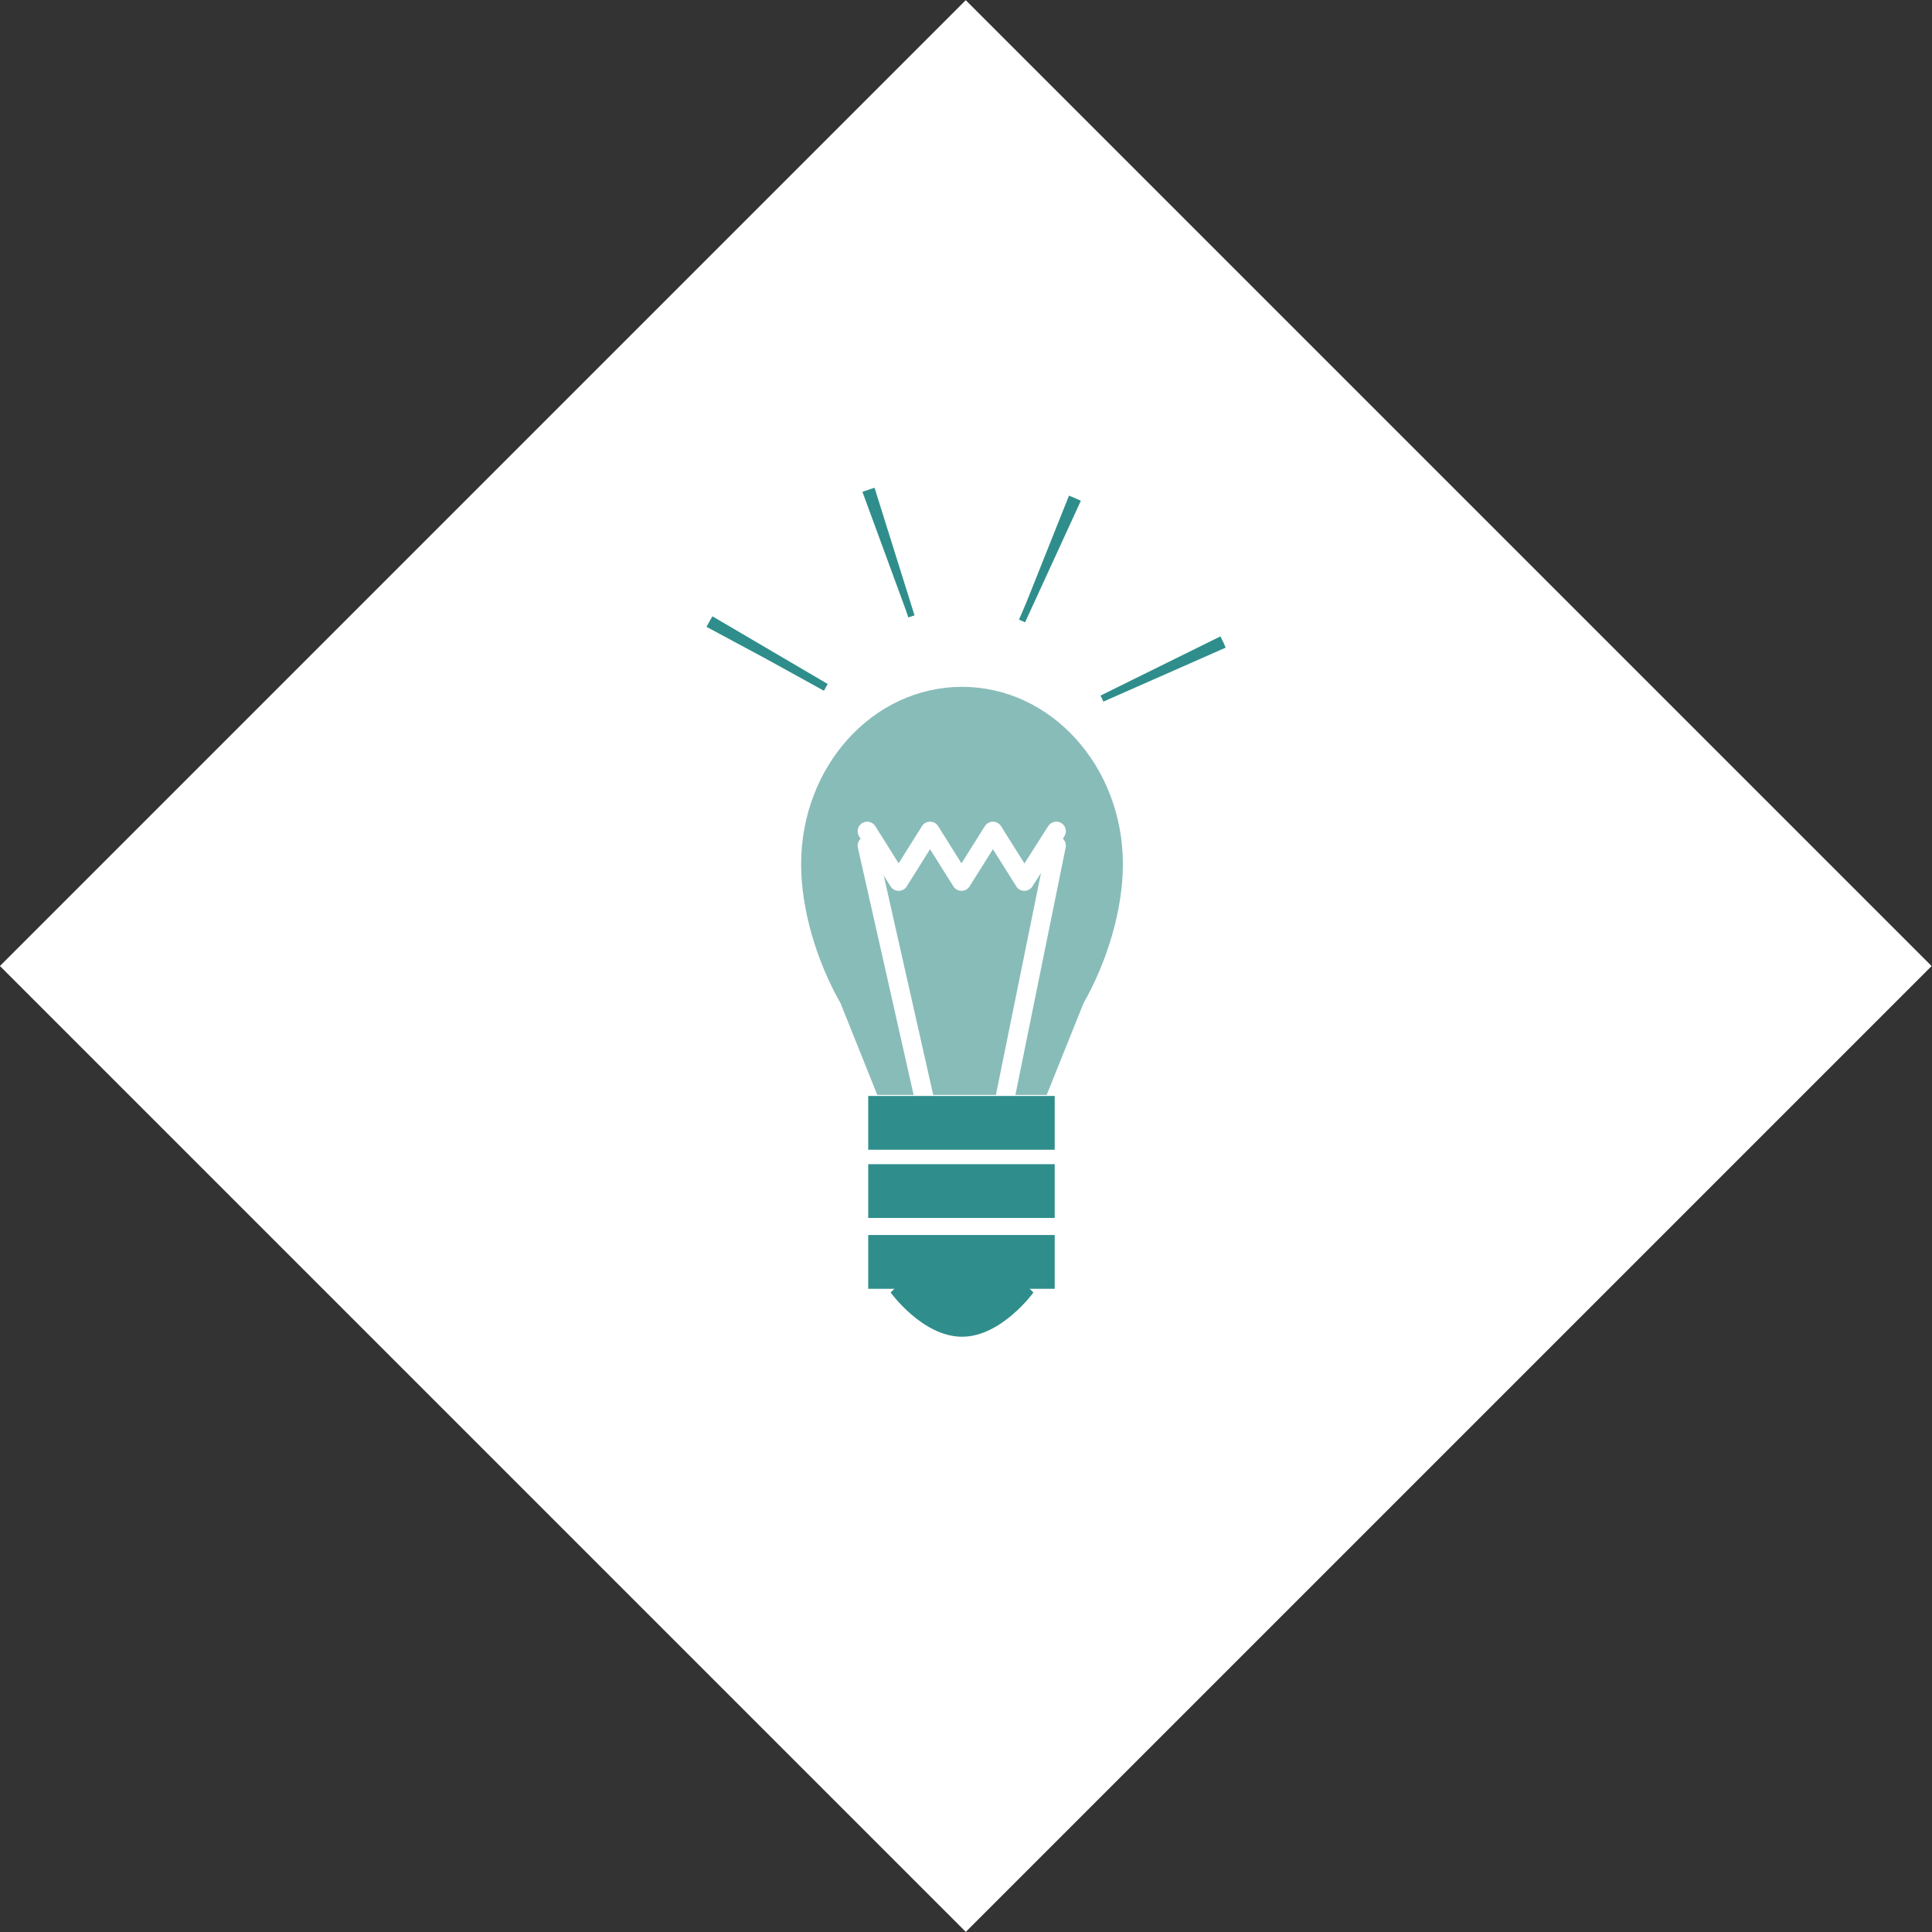 <?xml version="1.0" encoding="utf-8"?>
<!-- Generator: Adobe Illustrator 16.0.0, SVG Export Plug-In . SVG Version: 6.00 Build 0)  -->
<!DOCTYPE svg PUBLIC "-//W3C//DTD SVG 1.1//EN" "http://www.w3.org/Graphics/SVG/1.1/DTD/svg11.dtd">
<svg version="1.1" xmlns="http://www.w3.org/2000/svg" xmlns:xlink="http://www.w3.org/1999/xlink" x="0px" y="0px"
	 width="101.134px" height="101.133px" viewBox="0 0 101.134 101.133" style="enable-background:new 0 0 101.134 101.133;"
	 xml:space="preserve">
<rect x="0" y="0" width="101.134" height="101.133" fill="#333333" stroke="none"/>
<style type="text/css">
<![CDATA[
	.st0{fill:none;stroke:#FFFFFF;stroke-width:1.5;stroke-linecap:round;stroke-linejoin:round;}
	.st1{opacity:0.4;fill:#70B1AF;}
	.st2{fill:none;stroke:#3D3D3C;stroke-width:2;stroke-miterlimit:10;}
	.st3{fill:none;stroke:#FFFFFF;stroke-width:2;stroke-miterlimit:10;}
	.st4{fill:#88BCB9;}
	.st5{fill:none;stroke:#FFFFFF;stroke-width:2;stroke-linecap:round;stroke-miterlimit:10;}
	.st6{clip-path:url(#SVGID_5_);}
	.st7{fill-rule:evenodd;clip-rule:evenodd;fill:#EEEEEE;}
	.st8{fill:url(#SVGID_3_);}
	.st9{opacity:0.2;fill:url(#SVGID_10_);}
	.st10{fill:none;stroke:#2F8E8B;stroke-width:1.5;stroke-linecap:round;stroke-linejoin:round;stroke-miterlimit:10;}
	.st11{fill:#98C01D;}
	.st12{fill:#2F8E8B;}
	.st13{opacity:0.5;}
	.st14{fill:#FFFFFF;}
	.st15{fill:none;stroke:#2F8E8B;stroke-width:7;stroke-dasharray:0.5,8;}
	.st16{fill-rule:evenodd;clip-rule:evenodd;fill:#F5BD2C;}
	.st17{fill:none;stroke:#FFFFFF;stroke-linecap:round;stroke-linejoin:round;}
	.st18{fill-rule:evenodd;clip-rule:evenodd;fill:#28D25F;}
	.st19{fill:none;stroke:#2F8E8B;stroke-width:9;stroke-dasharray:1,10;}
	.st20{fill:none;stroke:#FFFFFF;stroke-width:0.75;stroke-linecap:round;stroke-linejoin:round;}
	.st21{fill-rule:evenodd;clip-rule:evenodd;fill:#2F8E8B;}
	.st22{fill:none;stroke:#2F8E8B;stroke-width:1.5;stroke-linecap:round;stroke-miterlimit:10;}
	.st23{fill-rule:evenodd;clip-rule:evenodd;fill:#FF5057;}
	.st24{fill-rule:evenodd;clip-rule:evenodd;fill:#FFFFFF;}
	.st25{fill:#3D3D3C;}
	.st26{fill:url(#SVGID_24_);}
	.st27{fill:url(#SVGID_27_);}
	.st28{fill:url(#SVGID_33_);}
	.st29{fill:url(#SVGID_34_);}
	.st30{fill:#D9D9D9;}
	.st31{fill-rule:evenodd;clip-rule:evenodd;fill:url(#SVGID_13_);}
	.st32{fill-rule:evenodd;clip-rule:evenodd;fill:url(#SVGID_32_);}
	.st33{clip-path:url(#SVGID_17_);}
	.st34{clip-path:url(#SVGID_29_);}
	.st35{clip-path:url(#SVGID_31_);}
	.st36{fill:#A7D3D1;}
	.st37{fill:#0F505D;}
	.st38{fill-rule:evenodd;clip-rule:evenodd;fill:#002231;}
	.st39{fill:none;stroke:#2F8E8B;stroke-width:3;stroke-linecap:round;stroke-linejoin:round;stroke-miterlimit:10;}
]]>
</style>
<g id="Calque_1">
</g>
<g id="Cercle_animation">
	<g id="Cercle_hexagone">
	</g>
	<g id="Cercle_intérieur">
	</g>
	<g id="Jauge">
	</g>
	
		<rect x="14.811" y="14.81" transform="matrix(0.707 -0.707 0.707 0.707 -20.945 50.568)" class="st14" width="71.51" height="71.513"/>
	<g>
		<path class="st4" d="M45.923,57.316L44,52.518c-1.285-2.26-2.064-4.964-2.064-7.277c0-5.133,3.766-9.287,8.423-9.287
			c4.655,0,8.421,4.154,8.421,9.287c0,2.313-0.78,5.018-2.063,7.277l-1.926,4.799"/>
		<polyline class="st17" points="55.294,44.264 52.507,57.984 48.489,57.984 45.395,44.264 		"/>
		<polyline class="st17" points="45.395,43.512 47.041,46.133 48.685,43.512 50.33,46.133 51.977,43.512 53.622,46.133 
			55.294,43.512 		"/>
		<path class="st15" d="M40.066,34.469c3.041-5.661,10.068-7.781,15.729-4.74c2.37,1.281,4.239,3.344,5.271,5.828"/>
		<rect x="45.449" y="57.371" class="st12" width="9.762" height="2.814"/>
		<rect x="45.449" y="60.941" class="st12" width="9.762" height="2.815"/>
		<rect x="45.449" y="64.649" class="st12" width="9.762" height="2.816"/>
		<path class="st12" d="M54.096,67.66c0,0-1.675,2.314-3.737,2.314c-2.063,0-3.737-2.314-3.737-2.314s1.674-1.842,3.737-1.842
			C52.421,65.818,54.096,67.66,54.096,67.66z"/>
	</g>
</g>
</svg>
